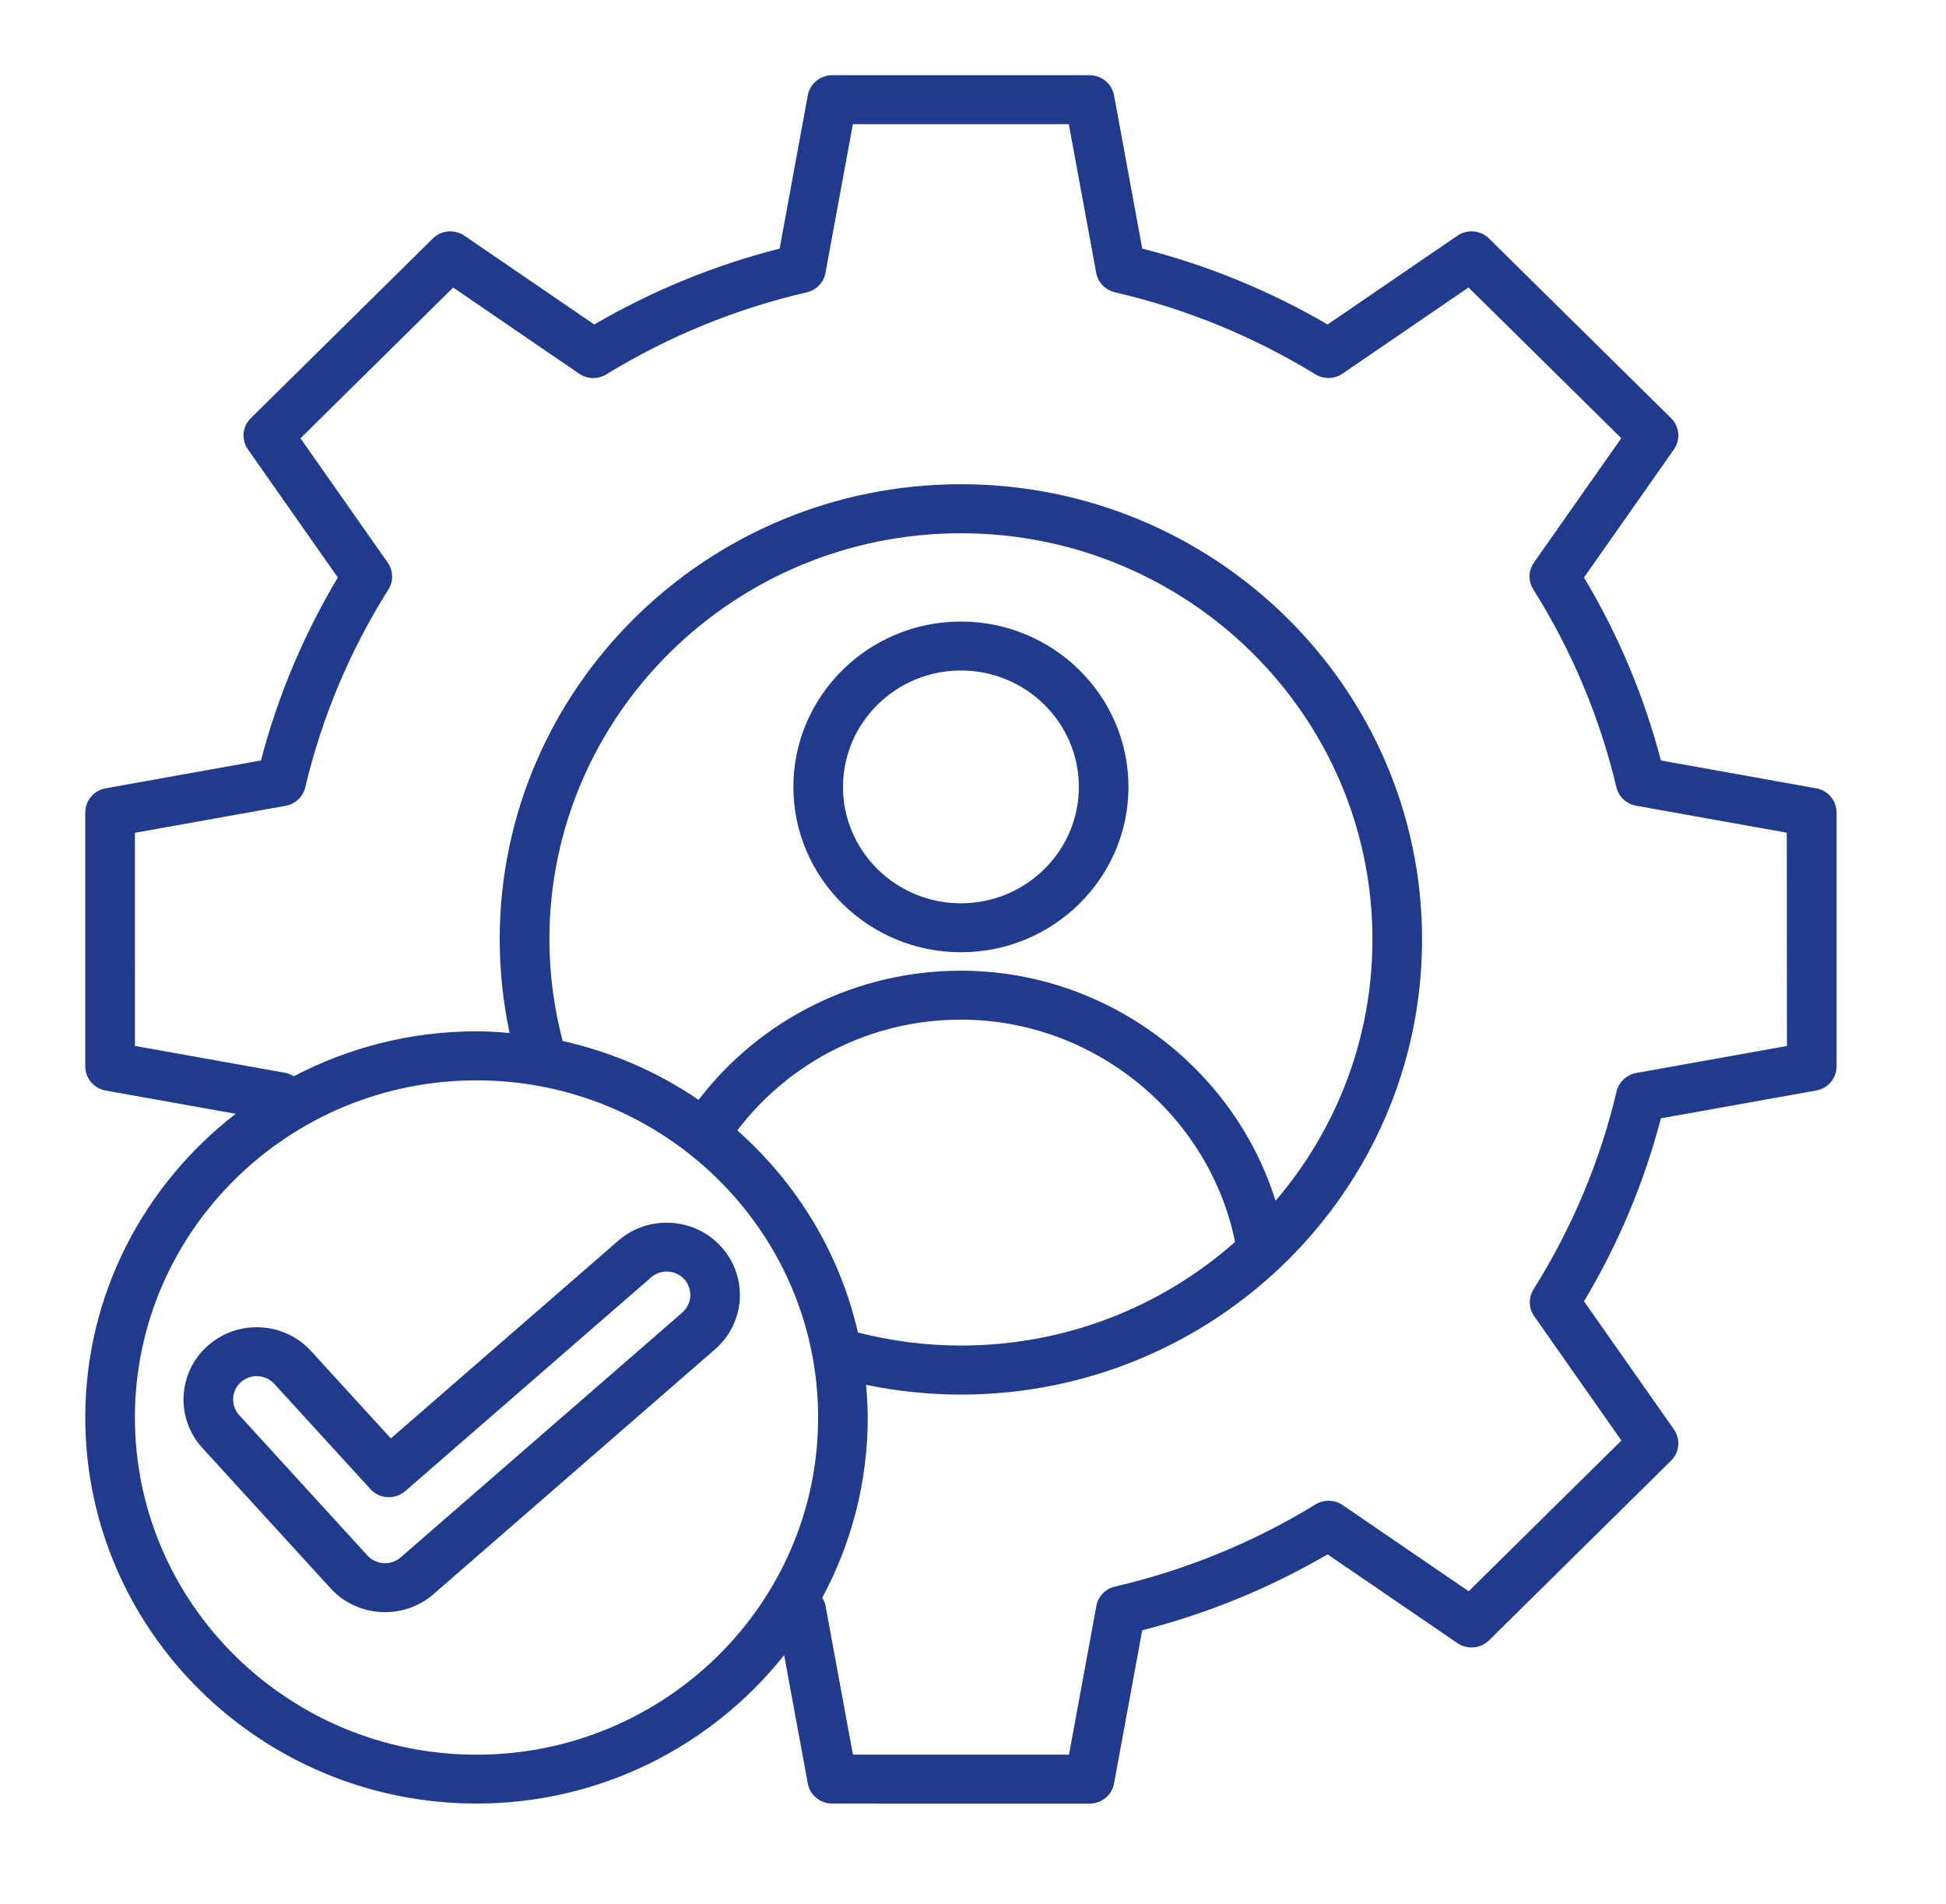 <svg width="46" height="45" viewBox="0 0 46 45" fill="none" xmlns="http://www.w3.org/2000/svg">
    <path d="M42.931 18.634L39.261 17.976C38.864 16.458 38.254 15.006 37.443 13.651L39.568 10.624C39.73 10.393 39.702 10.083 39.502 9.885L35.198 5.638C34.998 5.44 34.683 5.413 34.45 5.572L31.382 7.67C30.009 6.87 28.538 6.268 27 5.876L26.334 2.254C26.283 1.978 26.04 1.778 25.757 1.778H19.672C19.389 1.778 19.145 1.978 19.095 2.254L18.429 5.876C16.891 6.268 15.42 6.87 14.047 7.67L10.979 5.572C10.746 5.413 10.431 5.44 10.231 5.638L5.928 9.885C5.727 10.083 5.699 10.393 5.861 10.624L7.986 13.651C7.176 15.006 6.566 16.458 6.168 17.976L2.498 18.634C2.219 18.684 2.016 18.924 2.016 19.203V25.209C2.016 25.488 2.219 25.729 2.498 25.778L5.571 26.328C3.41 28 2.016 30.592 2.016 33.505C2.016 38.537 6.165 42.632 11.264 42.632C14.216 42.632 16.842 41.254 18.536 39.124L19.094 42.156C19.145 42.432 19.387 42.632 19.67 42.632L25.757 42.633C26.04 42.633 26.285 42.434 26.334 42.158L27 38.536C28.538 38.144 30.009 37.542 31.382 36.742L34.45 38.839C34.684 38.999 34.998 38.971 35.199 38.773L39.502 34.526C39.702 34.329 39.73 34.018 39.568 33.787L37.443 30.76C38.254 29.405 38.864 27.953 39.261 26.435L42.931 25.778C43.211 25.727 43.413 25.488 43.413 25.209V19.203C43.413 18.924 43.211 18.684 42.931 18.634ZM11.264 41.477C6.812 41.477 3.189 37.901 3.189 33.507C3.189 29.113 6.812 25.537 11.264 25.537C15.717 25.537 19.339 29.113 19.339 33.507C19.339 37.901 15.716 41.477 11.264 41.477ZM12.987 22.206C12.987 16.911 17.351 12.605 22.714 12.605C28.079 12.605 32.442 16.911 32.442 22.206C32.442 24.557 31.581 26.713 30.152 28.384C29.16 25.219 26.146 22.945 22.715 22.945C20.262 22.945 17.986 24.078 16.513 25.998C15.557 25.344 14.47 24.869 13.3 24.607C13.096 23.826 12.987 23.021 12.987 22.206ZM17.429 26.72C18.682 25.074 20.623 24.102 22.714 24.102C25.854 24.102 28.582 26.342 29.195 29.357C27.473 30.88 25.202 31.806 22.714 31.806C21.888 31.806 21.073 31.699 20.28 31.498C19.851 29.619 18.833 27.964 17.429 26.72ZM42.24 24.725L38.679 25.363C38.449 25.405 38.266 25.577 38.213 25.8C37.821 27.456 37.158 29.029 36.25 30.477C36.127 30.674 36.132 30.923 36.266 31.112L38.327 34.051L34.717 37.614L31.739 35.578C31.548 35.446 31.294 35.441 31.096 35.562C29.626 36.461 28.034 37.113 26.359 37.502C26.13 37.554 25.956 37.736 25.916 37.962L25.269 41.476H20.162L19.515 37.962C19.503 37.89 19.473 37.828 19.436 37.769C20.12 36.496 20.512 35.047 20.512 33.507C20.512 33.246 20.494 32.989 20.472 32.734C21.206 32.885 21.955 32.965 22.713 32.965C28.724 32.965 33.615 28.139 33.615 22.206C33.615 16.272 28.725 11.446 22.713 11.446C16.703 11.446 11.812 16.272 11.812 22.206C11.812 22.953 11.893 23.692 12.046 24.418C11.788 24.397 11.528 24.378 11.264 24.378C9.705 24.378 8.237 24.765 6.947 25.439C6.887 25.405 6.822 25.375 6.752 25.361L3.19 24.723L3.189 19.686L6.75 19.048C6.98 19.006 7.163 18.835 7.216 18.611C7.608 16.956 8.269 15.382 9.181 13.934C9.304 13.738 9.299 13.488 9.165 13.299L7.103 10.36L10.712 6.797L13.69 8.833C13.881 8.965 14.134 8.971 14.333 8.849C15.803 7.949 17.395 7.298 19.07 6.91C19.299 6.857 19.473 6.675 19.513 6.45L20.16 2.935H25.265L25.912 6.45C25.954 6.677 26.128 6.857 26.355 6.91C28.03 7.296 29.624 7.949 31.092 8.847C31.291 8.969 31.544 8.964 31.735 8.832L34.713 6.795L38.324 10.358L36.26 13.297C36.126 13.486 36.121 13.736 36.244 13.932C37.155 15.381 37.816 16.954 38.208 18.607C38.26 18.831 38.445 19.005 38.673 19.045L42.236 19.683L42.24 24.725ZM22.714 22.509C24.898 22.509 26.675 20.756 26.675 18.601C26.675 16.446 24.898 14.692 22.714 14.692C20.531 14.692 18.754 16.446 18.754 18.601C18.754 20.756 20.531 22.509 22.714 22.509ZM22.714 15.849C24.251 15.849 25.502 17.083 25.502 18.601C25.502 20.117 24.253 21.352 22.714 21.352C21.178 21.352 19.927 20.119 19.927 18.601C19.927 17.085 21.178 15.849 22.714 15.849ZM17.058 29.482C16.752 29.138 16.33 28.933 15.868 28.906C15.406 28.876 14.961 29.027 14.613 29.329L9.239 34.001L7.355 31.938C6.717 31.238 5.62 31.18 4.91 31.812C4.2 32.441 4.143 33.524 4.782 34.225L7.814 37.544C8.155 37.917 8.628 38.108 9.102 38.108C9.51 38.108 9.918 37.967 10.245 37.684L16.904 31.893C17.621 31.27 17.689 30.189 17.058 29.482ZM16.128 31.026L9.469 36.815C9.241 37.013 8.889 36.993 8.685 36.768L5.653 33.449C5.448 33.224 5.467 32.875 5.695 32.67C5.924 32.467 6.279 32.486 6.485 32.712L8.757 35.2C8.974 35.435 9.339 35.456 9.58 35.246L15.39 30.195C15.502 30.098 15.646 30.049 15.794 30.058C15.943 30.066 16.079 30.134 16.179 30.243C16.381 30.474 16.36 30.824 16.128 31.026Z" fill="#203B8D"/>
</svg>